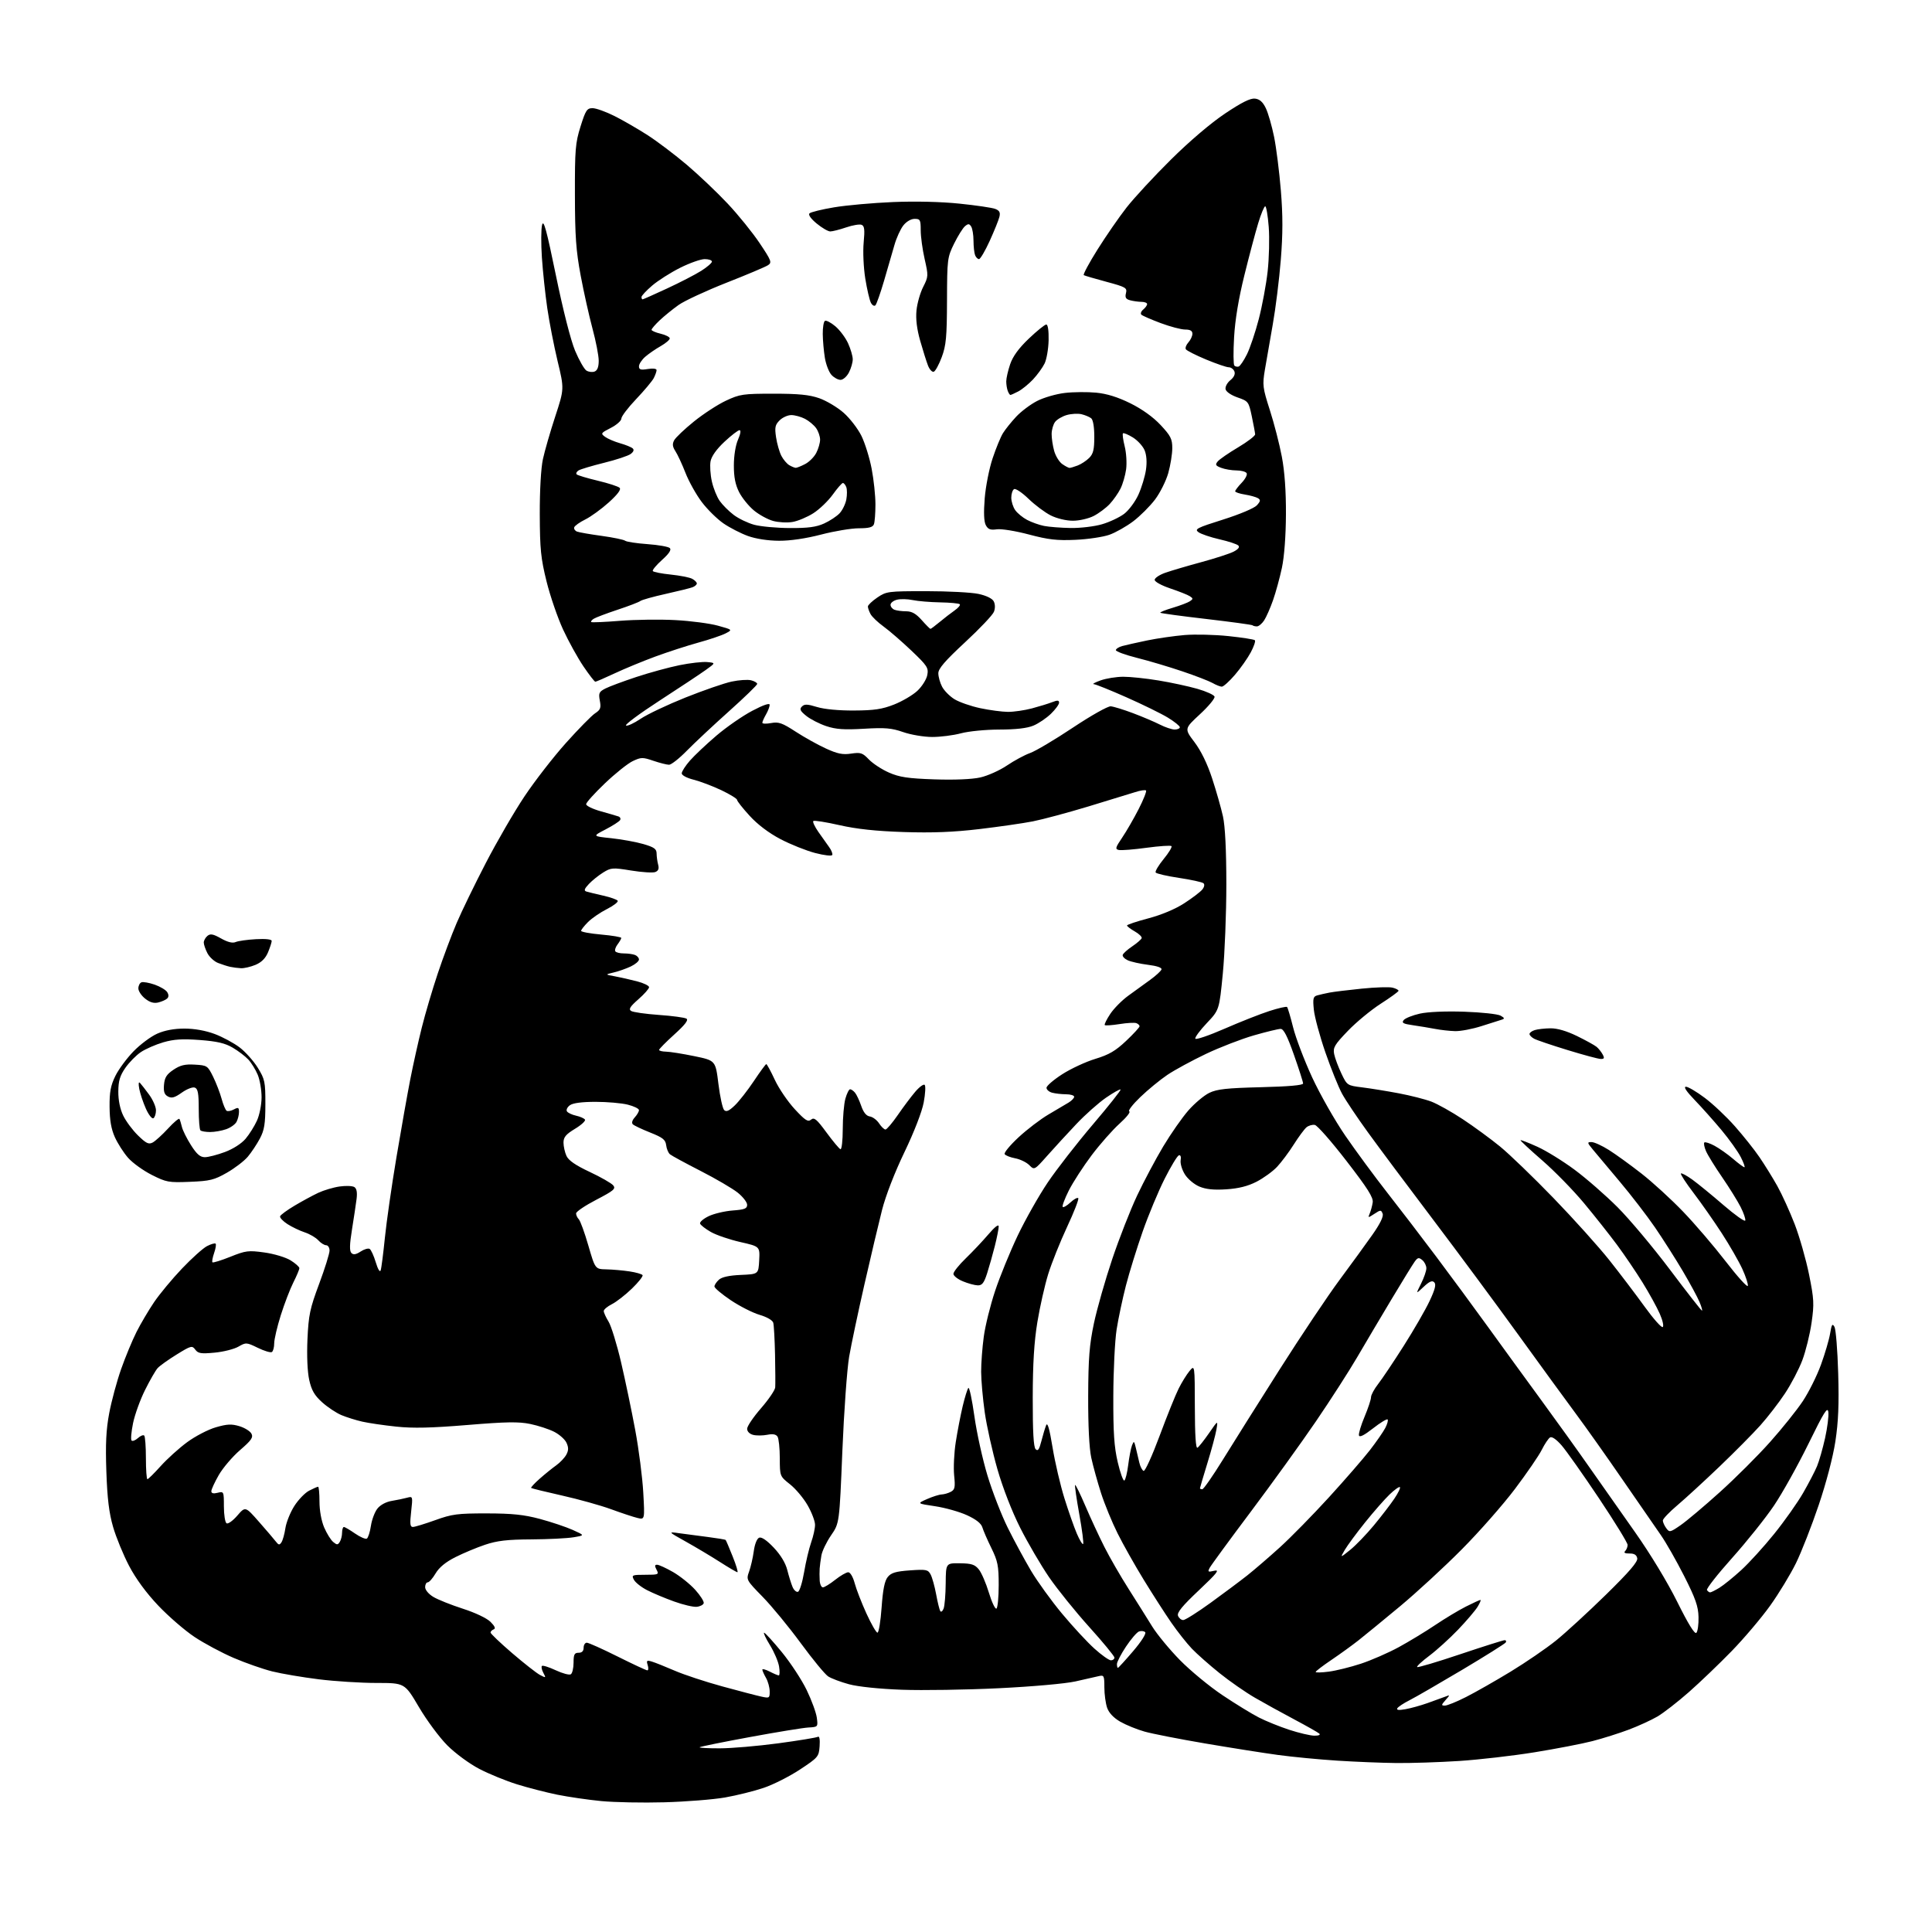 <?xml version="1.0" encoding="UTF-8" standalone="no"?>
<svg 
  version="1.1" 
  xmlns="http://www.w3.org/2000/svg" 
  xmlns:xlink="http://www.w3.org/1999/xlink" 
  xmlns:svg="http://www.w3.org/2000/svg"
  xmlns:rdf="http://www.w3.org/1999/02/22-rdf-syntax-ns#"
  xmlns:cc="http://creativecommons.org/ns#"
  xmlns:dc="http://purl.org/dc/elements/1.1/"
  viewBox="0 0 768 768"
  width="768"
  height="768"
>
<style>svg {background-color: white; }</style>"
<path stroke="none" fill="black" fill-rule="evenodd" d="M264.10,716.44C255.52,716.68 244.24,716.46 239.04,715.96C233.84,715.46 225.96,714.31 221.54,713.42C217.12,712.52 209.90,710.66 205.50,709.29C201.10,707.92 194.35,705.16 190.50,703.15C186.58,701.10 181.01,697.01 177.83,693.83C174.71,690.71 169.62,683.85 166.52,678.58C160.88,669.00 160.88,669.00 149.65,669.00C143.48,669.00 133.16,668.35 126.72,667.55C120.28,666.75 111.97,665.34 108.25,664.42C104.54,663.49 97.63,661.08 92.90,659.05C88.18,657.02 81.16,653.27 77.32,650.71C73.47,648.15 66.99,642.55 62.91,638.25C58.15,633.23 54.01,627.59 51.32,622.47C49.02,618.09 46.16,611.12 44.96,607.00C43.35,601.44 42.65,595.75 42.28,585.00C41.90,574.00 42.17,568.38 43.42,561.73C44.33,556.90 46.46,549.02 48.15,544.23C49.84,539.43 52.59,532.80 54.25,529.50C55.91,526.20 59.07,520.86 61.26,517.62C63.45,514.39 68.43,508.39 72.33,504.29C76.22,500.20 80.70,496.17 82.29,495.35C83.88,494.53 85.42,494.09 85.71,494.38C86.00,494.66 85.73,496.34 85.11,498.11C84.50,499.88 84.20,501.53 84.45,501.79C84.71,502.04 87.91,501.05 91.56,499.59C97.69,497.13 98.75,497.00 105.10,497.88C108.93,498.41 113.56,499.80 115.50,501.00C117.42,502.19 119.00,503.59 119.00,504.11C119.00,504.64 117.93,507.19 116.62,509.78C115.31,512.38 113.06,518.24 111.62,522.80C110.18,527.37 109.00,532.40 109.00,533.99C109.00,535.58 108.58,537.14 108.07,537.46C107.55,537.78 105.05,537.03 102.50,535.79C97.99,533.59 97.79,533.58 94.76,535.32C93.05,536.30 88.79,537.38 85.29,537.70C79.89,538.21 78.74,538.02 77.62,536.49C76.38,534.80 75.94,534.91 70.21,538.45C66.86,540.52 63.46,542.95 62.65,543.86C61.84,544.76 59.60,548.65 57.68,552.50C55.75,556.35 53.60,562.30 52.89,565.72C52.19,569.14 51.92,572.25 52.30,572.63C52.68,573.01 53.81,572.57 54.83,571.66C55.84,570.74 56.96,570.30 57.33,570.66C57.70,571.03 58.00,575.08 58.00,579.67C58.00,584.25 58.27,588.00 58.60,588.00C58.93,588.00 61.29,585.67 63.85,582.82C66.41,579.97 71.14,575.69 74.37,573.31C77.60,570.93 82.73,568.26 85.77,567.38C90.25,566.08 92.02,565.99 95.13,566.92C97.24,567.55 99.40,568.89 99.94,569.88C100.74,571.38 99.96,572.52 95.43,576.43C92.42,579.03 88.62,583.49 86.98,586.33C85.35,589.17 84.01,592.07 84.01,592.77C84.00,593.62 84.82,593.83 86.50,593.41C88.96,592.79 89.00,592.88 89.00,598.83C89.00,602.16 89.48,605.18 90.06,605.54C90.64,605.90 92.56,604.53 94.32,602.49C97.53,598.78 97.53,598.78 102.90,604.89C105.85,608.24 108.88,611.78 109.62,612.75C110.75,614.22 111.11,614.27 111.89,613.08C112.40,612.31 113.11,609.78 113.45,607.46C113.80,605.15 115.39,601.20 116.98,598.69C118.58,596.17 121.24,593.41 122.89,592.56C124.55,591.70 126.15,591.00 126.45,591.00C126.75,591.00 127.00,593.66 127.00,596.92C127.00,600.47 127.75,604.57 128.86,607.18C129.89,609.57 131.50,612.17 132.44,612.95C133.92,614.18 134.28,614.18 135.06,612.94C135.56,612.15 135.98,610.49 135.98,609.25C135.99,608.01 136.31,607.00 136.70,607.00C137.08,607.00 139.08,608.17 141.14,609.60C143.20,611.02 145.31,611.93 145.83,611.61C146.34,611.29 147.07,609.03 147.44,606.58C147.80,604.14 148.96,601.04 150.02,599.70C151.18,598.23 153.44,597.01 155.72,596.63C157.80,596.29 160.54,595.72 161.81,595.37C164.10,594.74 164.12,594.80 163.44,600.87C162.88,605.75 163.02,607.00 164.12,606.99C164.88,606.99 168.88,605.77 173.00,604.29C179.71,601.87 181.87,601.59 193.50,601.60C203.68,601.62 208.27,602.10 214.67,603.81C219.16,605.02 225.01,606.98 227.67,608.17C232.50,610.34 232.50,610.34 228.00,611.09C225.53,611.51 217.97,611.89 211.22,611.93C201.61,611.98 197.61,612.45 192.82,614.06C189.45,615.19 184.13,617.42 180.98,619.01C177.16,620.94 174.56,623.08 173.16,625.45C172.01,627.40 170.60,629.00 170.03,629.00C169.47,629.00 169.00,629.86 169.00,630.92C169.00,632.01 170.39,633.68 172.25,634.79C174.04,635.87 179.32,637.98 184.00,639.49C188.95,641.08 193.54,643.27 195.00,644.73C196.70,646.43 197.10,647.38 196.25,647.70C195.56,647.96 195.00,648.53 195.00,648.96C195.00,649.40 198.86,653.08 203.57,657.13C208.29,661.18 213.27,665.09 214.65,665.82C217.04,667.08 217.10,667.05 215.99,664.98C215.36,663.80 215.10,662.57 215.42,662.24C215.74,661.92 218.21,662.69 220.90,663.95C223.59,665.21 226.29,665.94 226.90,665.56C227.50,665.19 228.00,663.11 228.00,660.94C228.00,657.67 228.34,657.00 230.00,657.00C231.33,657.00 232.00,656.33 232.00,655.00C232.00,653.90 232.57,653.00 233.26,653.00C233.96,653.00 239.47,655.47 245.51,658.49C251.56,661.51 256.87,663.99 257.32,663.99C257.77,664.00 257.84,663.06 257.47,661.90C256.89,660.07 257.10,659.89 259.15,660.51C260.44,660.90 264.51,662.53 268.20,664.12C271.88,665.72 280.43,668.54 287.20,670.39C293.96,672.24 300.96,674.07 302.75,674.45C305.82,675.12 306.00,675.00 305.96,672.33C305.95,670.77 305.29,668.38 304.50,667.00C303.71,665.62 303.05,664.15 303.04,663.72C303.02,663.30 304.33,663.64 305.95,664.47C307.57,665.31 309.21,666.00 309.58,666.00C309.96,666.00 310.00,664.40 309.69,662.45C309.37,660.50 307.74,656.67 306.06,653.95C304.39,651.23 303.35,649.02 303.76,649.04C304.17,649.06 307.34,652.55 310.82,656.79C314.29,661.03 318.73,667.80 320.67,671.82C322.62,675.85 324.43,680.80 324.70,682.82C325.18,686.48 325.16,686.50 321.34,686.71C319.23,686.83 308.74,688.54 298.03,690.52C287.32,692.49 278.35,694.31 278.11,694.56C277.87,694.80 281.45,695.00 286.08,694.99C290.71,694.99 301.18,694.09 309.34,693.00C317.50,691.90 324.62,690.73 325.15,690.40C325.74,690.04 326.00,691.52 325.81,694.13C325.51,698.31 325.23,698.63 318.00,703.41C313.88,706.13 307.39,709.42 303.58,710.70C299.78,711.99 292.85,713.71 288.19,714.53C283.52,715.34 272.68,716.20 264.10,716.44zM555.00,700.83C549.23,700.77 538.65,700.34 531.50,699.88C524.35,699.42 513.77,698.41 508.00,697.62C502.23,696.84 489.18,694.77 479.00,693.04C468.82,691.31 458.02,689.19 455.00,688.34C451.98,687.49 447.63,685.72 445.35,684.42C442.67,682.87 440.82,680.92 440.10,678.87C439.50,677.13 439.00,673.47 439.00,670.73C439.00,666.09 438.85,665.80 436.75,666.29C435.51,666.58 431.35,667.52 427.50,668.39C423.52,669.28 410.37,670.45 397.00,671.10C384.07,671.73 366.75,672.00 358.50,671.70C349.51,671.37 341.09,670.49 337.50,669.52C334.20,668.63 330.47,667.22 329.21,666.40C327.94,665.57 323.05,659.63 318.33,653.20C313.61,646.76 306.79,638.47 303.17,634.77C296.66,628.11 296.60,628.00 297.78,624.72C298.44,622.90 299.28,619.25 299.64,616.61C300.03,613.76 300.90,611.59 301.80,611.25C302.75,610.88 304.87,612.34 307.57,615.20C310.31,618.09 312.25,621.30 312.96,624.11C313.57,626.53 314.51,629.55 315.05,630.83C315.59,632.11 316.56,632.98 317.21,632.76C317.86,632.55 318.95,629.03 319.65,624.94C320.34,620.85 321.60,615.53 322.45,613.12C323.30,610.72 324.00,607.57 323.99,606.12C323.99,604.68 322.66,601.19 321.04,598.37C319.42,595.55 316.28,591.80 314.05,590.04C310.00,586.83 310.00,586.83 309.98,579.67C309.98,575.72 309.57,571.87 309.09,571.10C308.47,570.14 307.22,569.91 305.00,570.35C303.24,570.70 300.72,570.72 299.40,570.39C297.96,570.02 297.00,569.05 297.00,567.96C297.00,566.95 299.48,563.29 302.50,559.82C305.52,556.35 308.07,552.61 308.16,551.51C308.25,550.40 308.21,544.55 308.09,538.50C307.96,532.45 307.64,526.74 307.38,525.81C307.10,524.82 304.87,523.53 301.95,522.67C299.22,521.87 294.07,519.25 290.50,516.86C286.93,514.46 284.01,512.01 284.00,511.40C284.00,510.80 284.80,509.59 285.77,508.71C286.95,507.64 289.87,507.00 294.52,506.80C301.50,506.50 301.50,506.50 301.79,501.00C302.08,495.50 302.08,495.50 294.29,493.73C290.01,492.76 284.73,490.96 282.58,489.73C280.42,488.50 278.49,487.00 278.29,486.38C278.09,485.77 279.63,484.45 281.71,483.45C283.79,482.45 288.09,481.43 291.25,481.19C296.00,480.83 297.00,480.44 297.00,478.93C297.00,477.92 295.31,475.74 293.25,474.09C291.19,472.45 284.56,468.56 278.51,465.47C272.47,462.38 266.98,459.40 266.32,458.85C265.66,458.30 264.98,456.67 264.81,455.23C264.55,453.06 263.48,452.20 258.50,450.22C255.20,448.91 252.08,447.43 251.57,446.94C251.01,446.40 251.30,445.32 252.32,444.19C253.25,443.18 254.00,441.87 254.00,441.29C254.00,440.71 252.00,439.73 249.56,439.12C247.11,438.50 241.35,438.00 236.75,438.00C231.31,438.00 227.74,438.47 226.54,439.35C225.52,440.09 224.99,441.18 225.36,441.77C225.72,442.36 227.36,443.14 229.00,443.50C230.64,443.86 232.23,444.57 232.54,445.07C232.85,445.57 231.06,447.22 228.55,448.73C224.95,450.91 224.00,452.05 224.00,454.20C224.00,455.69 224.53,458.07 225.18,459.49C226.00,461.29 228.79,463.22 234.43,465.86C238.87,467.95 243.07,470.35 243.77,471.21C244.87,472.55 243.96,473.32 237.02,476.93C232.61,479.22 229.00,481.66 229.00,482.35C229.00,483.04 229.49,484.09 230.08,484.68C230.68,485.28 232.39,489.98 233.88,495.13C236.60,504.50 236.60,504.50 241.05,504.59C243.50,504.64 247.63,505.01 250.23,505.40C252.83,505.79 255.17,506.46 255.43,506.89C255.69,507.32 253.79,509.72 251.21,512.22C248.62,514.73 245.04,517.52 243.25,518.42C241.46,519.32 240.00,520.55 240.00,521.16C240.00,521.77 240.86,523.67 241.92,525.38C242.97,527.10 245.21,534.35 246.88,541.50C248.55,548.65 251.09,560.80 252.52,568.50C253.95,576.20 255.38,587.36 255.71,593.31C256.31,604.11 256.31,604.11 253.40,603.41C251.81,603.03 247.09,601.47 242.92,599.94C238.76,598.42 229.98,595.97 223.42,594.50C216.87,593.03 211.34,591.67 211.14,591.48C210.95,591.28 212.48,589.63 214.54,587.81C216.60,585.99 219.55,583.60 221.10,582.50C222.64,581.40 224.45,579.49 225.12,578.26C226.03,576.57 226.05,575.41 225.20,573.55C224.59,572.19 222.37,570.22 220.29,569.16C218.21,568.10 213.92,566.70 210.77,566.05C206.17,565.10 201.23,565.18 185.77,566.46C171.45,567.64 164.19,567.81 157.50,567.10C152.55,566.58 146.47,565.69 143.99,565.12C141.51,564.56 137.79,563.39 135.72,562.53C133.65,561.66 130.19,559.36 128.03,557.41C125.00,554.67 123.84,552.67 122.92,548.55C122.20,545.31 121.93,538.99 122.22,532.37C122.66,522.75 123.19,520.22 126.86,510.37C129.14,504.26 131.00,498.29 131.00,497.12C131.00,495.96 130.39,495.00 129.65,495.00C128.92,495.00 127.51,494.12 126.53,493.04C125.56,491.96 123.13,490.54 121.13,489.88C119.13,489.22 116.04,487.74 114.26,486.59C112.48,485.44 111.17,484.05 111.34,483.50C111.52,482.95 114.10,481.05 117.08,479.28C120.06,477.50 124.30,475.21 126.50,474.17C128.70,473.14 132.53,472.00 135.00,471.65C137.47,471.29 140.11,471.40 140.87,471.88C141.79,472.48 142.07,474.01 141.74,476.63C141.47,478.76 140.65,484.21 139.92,488.75C138.96,494.73 138.89,497.29 139.69,498.09C140.48,498.88 141.49,498.72 143.35,497.51C144.76,496.58 146.37,496.11 146.94,496.46C147.51,496.81 148.60,499.21 149.38,501.80C150.21,504.56 151.01,505.88 151.32,505.00C151.61,504.18 152.36,498.32 153.00,492.00C153.64,485.68 155.71,471.27 157.60,460.00C159.49,448.73 161.97,434.77 163.10,429.00C164.23,423.23 166.28,414.00 167.66,408.50C169.03,403.00 171.89,393.32 174.01,387.00C176.12,380.68 179.49,371.68 181.49,367.00C183.48,362.32 188.71,351.56 193.10,343.09C197.49,334.61 204.41,322.68 208.48,316.59C212.55,310.49 219.96,300.93 224.96,295.35C229.96,289.77 235.17,284.46 236.56,283.55C238.70,282.15 238.98,281.40 238.44,278.53C237.88,275.53 238.13,274.99 240.65,273.69C242.22,272.89 247.76,270.83 252.96,269.11C258.16,267.39 265.88,265.28 270.11,264.42C274.34,263.56 279.31,263.00 281.15,263.18C284.50,263.50 284.50,263.50 280.50,266.36C278.30,267.94 270.06,273.40 262.18,278.51C254.31,283.62 248.30,288.07 248.84,288.40C249.37,288.73 251.99,287.53 254.66,285.73C257.33,283.93 265.36,280.13 272.51,277.27C279.65,274.42 287.89,271.57 290.80,270.95C293.72,270.32 297.21,270.09 298.55,270.42C299.90,270.76 301.00,271.41 301.00,271.87C301.00,272.32 295.94,277.23 289.75,282.77C283.56,288.31 276.04,295.36 273.03,298.42C270.03,301.49 266.85,304.00 265.96,304.00C265.08,304.00 262.28,303.29 259.74,302.43C255.48,300.97 254.84,300.98 251.53,302.55C249.55,303.49 244.58,307.46 240.47,311.38C236.36,315.30 233.00,319.03 233.00,319.68C233.00,320.33 235.59,321.59 238.75,322.48C241.91,323.36 245.09,324.29 245.81,324.54C246.54,324.78 246.84,325.45 246.49,326.01C246.14,326.58 243.53,328.25 240.68,329.73C235.50,332.42 235.50,332.42 242.98,333.20C247.09,333.64 252.83,334.68 255.73,335.52C260.04,336.78 261.00,337.46 261.01,339.28C261.02,340.50 261.30,342.51 261.63,343.74C262.05,345.32 261.71,346.17 260.48,346.65C259.52,347.02 255.21,346.75 250.91,346.05C243.56,344.85 242.90,344.90 239.78,346.83C237.96,347.95 235.39,350.02 234.08,351.41C232.27,353.34 232.04,354.06 233.10,354.40C233.87,354.64 236.86,355.37 239.75,356.02C242.64,356.67 245.25,357.59 245.54,358.06C245.83,358.54 243.92,360.02 241.28,361.36C238.64,362.69 235.25,365.02 233.74,366.53C232.23,368.04 231.00,369.61 231.00,370.03C231.00,370.45 234.60,371.11 239.00,371.50C243.40,371.89 246.99,372.50 246.97,372.85C246.95,373.21 246.29,374.35 245.50,375.40C244.71,376.44 244.30,377.68 244.59,378.15C244.88,378.62 246.40,379.00 247.98,379.00C249.55,379.00 251.55,379.27 252.42,379.61C253.29,379.94 254.00,380.76 254.00,381.42C254.00,382.09 252.54,383.33 250.75,384.18C248.96,385.03 245.92,386.11 244.00,386.56C240.50,387.39 240.50,387.39 244.50,388.12C246.70,388.53 250.64,389.42 253.25,390.10C255.86,390.78 258.01,391.82 258.02,392.42C258.02,393.01 256.11,395.18 253.77,397.23C250.48,400.11 249.81,401.17 250.86,401.86C251.61,402.36 256.58,403.07 261.91,403.45C267.24,403.82 272.17,404.49 272.87,404.92C273.77,405.47 272.35,407.32 268.07,411.20C264.73,414.22 262.00,416.99 262.00,417.35C262.00,417.71 263.24,418.02 264.75,418.05C266.26,418.07 271.31,418.87 275.97,419.83C284.44,421.57 284.44,421.57 285.58,430.85C286.21,435.96 287.24,440.64 287.86,441.26C288.70,442.10 289.78,441.63 292.07,439.44C293.77,437.82 297.18,433.46 299.66,429.75C302.13,426.04 304.36,423.00 304.62,423.00C304.87,423.00 306.40,425.81 308.00,429.25C309.60,432.69 313.17,437.93 315.92,440.90C320.08,445.39 321.18,446.10 322.41,445.07C323.65,444.05 324.65,444.88 328.53,450.17C331.09,453.65 333.59,456.65 334.09,456.83C334.59,457.02 335.00,453.42 335.01,448.83C335.01,444.25 335.48,438.81 336.05,436.75C336.63,434.69 337.47,433.00 337.92,433.00C338.38,433.00 339.26,433.61 339.88,434.36C340.50,435.10 341.61,437.46 342.35,439.61C343.25,442.22 344.37,443.60 345.77,443.81C346.91,443.98 348.57,445.22 349.45,446.56C350.33,447.90 351.47,449.00 351.99,449.00C352.50,449.00 354.70,446.41 356.88,443.25C359.05,440.09 362.17,435.93 363.82,434.00C365.46,432.07 367.15,430.84 367.58,431.26C368.00,431.68 367.83,434.81 367.19,438.23C366.50,441.94 363.41,449.92 359.54,457.98C355.64,466.08 352.07,475.31 350.62,481.00C349.29,486.23 346.15,499.50 343.64,510.50C341.13,521.50 338.39,534.46 337.55,539.30C336.72,544.14 335.50,561.01 334.85,576.80C333.68,605.50 333.68,605.50 330.37,610.31C328.55,612.96 326.82,616.56 326.52,618.31C326.22,620.07 325.90,622.40 325.83,623.50C325.75,624.60 325.75,626.74 325.84,628.25C325.93,629.76 326.50,631.00 327.11,631.00C327.71,631.00 329.92,629.65 332.00,628.00C334.08,626.35 336.42,625.00 337.19,625.00C337.99,625.00 339.08,626.84 339.75,629.35C340.39,631.74 342.48,637.14 344.40,641.35C346.32,645.56 348.30,649.00 348.81,649.00C349.32,649.00 350.06,644.51 350.45,639.01C350.96,631.85 351.65,628.42 352.89,626.89C354.26,625.19 356.05,624.66 361.70,624.25C368.18,623.79 368.89,623.93 369.93,625.87C370.56,627.04 371.54,630.58 372.13,633.75C372.71,636.91 373.45,639.92 373.77,640.43C374.09,640.95 374.69,640.50 375.10,639.43C375.52,638.37 375.89,633.87 375.93,629.43C376.00,621.36 376.00,621.36 381.59,621.43C386.21,621.49 387.51,621.91 389.10,623.87C390.15,625.17 391.96,629.34 393.10,633.12C394.25,636.90 395.60,639.75 396.10,639.44C396.59,639.13 397.00,634.93 397.00,630.10C397.00,622.44 396.63,620.57 394.10,615.41C392.50,612.16 390.89,608.44 390.50,607.15C390.03,605.57 388.01,603.98 384.37,602.31C381.39,600.95 375.69,599.34 371.72,598.75C364.50,597.68 364.50,597.68 368.50,595.91C370.70,594.94 373.32,594.11 374.32,594.07C375.31,594.03 376.97,593.55 377.99,593.00C379.58,592.15 379.77,591.20 379.29,586.51C378.98,583.49 379.26,577.53 379.93,573.26C380.59,568.99 381.83,562.58 382.68,559.00C383.53,555.42 384.55,552.15 384.94,551.73C385.33,551.30 386.40,556.34 387.33,562.93C388.25,569.52 390.60,580.15 392.54,586.56C394.48,592.96 398.12,602.32 400.62,607.35C403.12,612.38 407.27,620.04 409.83,624.37C412.40,628.70 417.97,636.40 422.21,641.49C426.45,646.58 432.23,652.82 435.07,655.37C437.90,657.92 440.84,660.00 441.61,660.00C442.37,660.00 443.00,659.52 443.00,658.92C443.00,658.33 438.49,652.84 432.97,646.73C427.46,640.61 420.28,631.71 417.01,626.94C413.75,622.17 408.60,613.37 405.57,607.38C402.26,600.82 398.65,591.54 396.48,584.00C394.51,577.12 392.25,567.00 391.46,561.50C390.68,556.00 390.03,548.72 390.02,545.32C390.01,541.92 390.48,535.62 391.07,531.32C391.65,527.02 393.67,518.86 395.56,513.19C397.44,507.52 401.48,497.64 404.52,491.23C407.57,484.83 412.96,475.29 416.50,470.04C420.04,464.79 428.10,454.44 434.41,447.02C440.72,439.61 445.68,433.35 445.44,433.11C445.20,432.86 442.59,434.33 439.64,436.36C436.69,438.39 431.40,443.09 427.89,446.80C424.37,450.52 419.18,456.17 416.34,459.37C411.18,465.18 411.18,465.18 409.15,463.15C408.03,462.03 405.51,460.81 403.54,460.44C401.58,460.07 399.70,459.33 399.37,458.78C399.03,458.24 401.52,455.23 404.89,452.10C408.26,448.97 413.61,444.89 416.76,443.04C419.92,441.19 423.51,439.06 424.75,438.31C425.99,437.57 427.00,436.51 427.00,435.98C427.00,435.44 425.54,434.99 423.75,434.99C421.96,434.98 419.49,434.70 418.25,434.37C417.01,434.04 416.00,433.16 416.00,432.41C416.00,431.66 418.81,429.24 422.25,427.03C425.69,424.82 431.61,422.07 435.40,420.92C440.84,419.27 443.44,417.75 447.65,413.77C450.59,410.99 453.00,408.37 453.00,407.96C453.00,407.55 452.42,406.99 451.72,406.72C451.01,406.45 448.00,406.61 445.02,407.09C442.04,407.56 439.41,407.74 439.16,407.49C438.91,407.24 439.89,405.25 441.34,403.06C442.79,400.87 446.03,397.60 448.54,395.79C451.05,393.98 454.96,391.15 457.22,389.50C459.49,387.85 461.51,385.99 461.71,385.37C461.95,384.67 459.92,383.97 456.39,383.53C453.26,383.14 449.63,382.33 448.32,381.74C447.02,381.14 446.11,380.17 446.30,379.58C446.50,378.98 448.19,377.46 450.08,376.19C451.96,374.92 453.65,373.46 453.83,372.94C454.02,372.42 452.78,371.21 451.09,370.25C449.40,369.29 448.01,368.23 448.01,367.90C448.00,367.57 451.82,366.29 456.48,365.06C461.71,363.68 467.18,361.38 470.73,359.08C473.91,357.03 477.13,354.57 477.91,353.63C478.73,352.63 478.94,351.58 478.41,351.11C477.91,350.66 473.54,349.71 468.71,348.98C463.87,348.26 459.68,347.29 459.39,346.83C459.11,346.37 460.54,343.96 462.58,341.47C464.62,338.98 466.01,336.68 465.68,336.34C465.34,336.01 460.89,336.31 455.79,337.00C450.68,337.70 445.71,338.09 444.75,337.88C443.22,337.55 443.38,336.95 446.06,333.00C447.74,330.52 450.69,325.42 452.62,321.65C454.55,317.88 455.87,314.54 455.56,314.23C455.25,313.92 453.31,314.21 451.25,314.88C449.19,315.54 440.77,318.12 432.55,320.61C424.33,323.09 414.43,325.75 410.55,326.51C406.67,327.27 397.09,328.65 389.26,329.58C378.99,330.79 370.62,331.12 359.26,330.75C348.17,330.38 340.59,329.57 333.69,328.01C328.30,326.78 323.62,326.05 323.30,326.37C322.97,326.69 323.89,328.66 325.34,330.73C326.79,332.80 328.70,335.50 329.58,336.71C330.47,337.93 331.04,339.34 330.85,339.85C330.65,340.37 327.67,340.03 323.99,339.07C320.42,338.13 314.22,335.65 310.22,333.55C305.60,331.12 301.14,327.75 297.98,324.28C295.24,321.29 293.00,318.45 293.00,317.97C293.00,317.49 290.19,315.76 286.75,314.12C283.31,312.49 278.36,310.61 275.75,309.95C273.03,309.27 271.00,308.19 271.00,307.42C271.00,306.68 272.46,304.40 274.25,302.36C276.04,300.32 280.77,295.85 284.77,292.44C288.77,289.02 295.18,284.58 299.02,282.56C303.50,280.20 305.99,279.36 305.96,280.20C305.95,280.91 305.29,282.62 304.50,284.00C303.71,285.38 303.05,286.86 303.04,287.30C303.02,287.73 304.58,287.79 306.51,287.43C309.51,286.87 310.92,287.36 316.26,290.83C319.69,293.07 325.12,296.09 328.32,297.55C332.93,299.66 335.00,300.08 338.35,299.57C342.13,299.01 342.87,299.25 345.40,301.90C346.96,303.52 350.54,305.87 353.37,307.11C357.57,308.95 360.85,309.44 371.41,309.81C379.44,310.08 386.34,309.79 389.67,309.05C392.61,308.39 397.38,306.26 400.26,304.31C403.14,302.36 407.29,300.12 409.48,299.34C411.67,298.56 419.32,294.03 426.47,289.26C433.69,284.45 440.39,280.68 441.54,280.77C442.69,280.87 446.67,282.09 450.40,283.50C454.13,284.90 458.92,286.94 461.05,288.02C463.18,289.11 465.84,290.00 466.96,290.00C468.08,290.00 469.00,289.59 469.00,289.09C469.00,288.58 466.86,286.87 464.25,285.27C461.64,283.68 454.23,280.04 447.78,277.19C441.34,274.33 435.49,271.98 434.78,271.96C434.08,271.93 435.30,271.26 437.50,270.47C439.70,269.68 443.75,269.03 446.50,269.02C449.25,269.01 455.55,269.67 460.50,270.49C465.45,271.30 472.40,272.80 475.94,273.81C479.48,274.82 482.57,276.22 482.80,276.91C483.03,277.60 480.42,280.76 477.00,283.92C470.78,289.67 470.78,289.67 474.82,295.01C477.43,298.46 479.92,303.56 481.84,309.42C483.48,314.42 485.41,321.20 486.14,324.50C487.01,328.42 487.48,337.77 487.49,351.50C487.49,363.05 486.86,379.02 486.09,386.98C484.68,401.46 484.68,401.46 479.74,406.68C477.02,409.55 474.96,412.34 475.15,412.88C475.34,413.42 480.57,411.64 486.78,408.93C492.98,406.22 500.99,403.06 504.59,401.90C508.18,400.74 511.35,400.02 511.63,400.30C511.91,400.58 512.99,404.21 514.03,408.38C515.07,412.55 518.47,421.48 521.58,428.23C524.70,434.98 530.65,445.45 534.81,451.50C538.97,457.55 546.43,467.68 551.38,474.00C556.34,480.32 565.12,491.80 570.90,499.50C576.68,507.20 585.96,519.80 591.52,527.50C597.08,535.20 606.57,548.25 612.61,556.50C618.64,564.75 627.21,576.67 631.63,583.00C636.06,589.33 644.29,601.02 649.91,609.00C656.00,617.63 662.82,628.88 666.74,636.78C671.10,645.56 673.67,649.73 674.33,649.07C674.87,648.53 675.26,645.70 675.19,642.79C675.08,638.51 673.99,635.41 669.48,626.50C666.41,620.45 662.24,613.12 660.20,610.21C658.17,607.31 651.33,597.41 645.00,588.21C638.68,579.02 630.33,567.23 626.44,562.00C622.56,556.77 612.23,542.60 603.49,530.50C594.75,518.40 579.48,497.77 569.55,484.65C559.62,471.54 548.03,456.01 543.79,450.15C539.54,444.29 534.91,437.38 533.50,434.79C532.08,432.20 529.10,424.81 526.87,418.37C524.64,411.92 522.58,404.30 522.28,401.43C521.82,396.92 522.00,396.14 523.62,395.68C524.65,395.39 526.85,394.89 528.50,394.57C530.15,394.25 535.92,393.55 541.32,393.00C546.73,392.45 552.24,392.27 553.57,392.61C554.91,392.94 555.97,393.51 555.94,393.86C555.91,394.21 552.72,396.52 548.86,399.00C545.00,401.48 539.12,406.33 535.80,409.79C530.50,415.30 529.84,416.43 530.35,419.01C530.68,420.63 531.97,424.10 533.22,426.73C535.48,431.46 535.55,431.51 541.50,432.25C544.80,432.66 551.33,433.72 556.00,434.60C560.67,435.48 566.52,436.97 569.00,437.91C571.48,438.86 577.10,442.01 581.50,444.92C585.90,447.83 592.55,452.70 596.27,455.74C600.00,458.78 609.58,468.02 617.56,476.27C625.54,484.52 635.54,495.64 639.79,501.00C644.03,506.35 650.32,514.64 653.76,519.41C657.21,524.19 660.44,527.84 660.95,527.53C661.46,527.21 660.94,524.86 659.78,522.23C658.64,519.63 655.56,514.05 652.95,509.83C650.34,505.61 645.76,498.86 642.78,494.83C639.79,490.80 633.89,483.34 629.65,478.25C625.42,473.16 617.94,465.51 613.04,461.26C608.14,457.01 604.27,453.40 604.42,453.24C604.58,453.08 607.59,454.25 611.11,455.84C614.62,457.42 621.30,461.55 625.94,465.00C630.59,468.45 638.27,475.15 643.01,479.89C647.75,484.63 657.13,495.81 663.86,504.75C670.58,513.69 676.30,521.00 676.56,521.00C676.82,521.00 676.38,519.46 675.59,517.57C674.81,515.69 671.82,510.17 668.96,505.32C666.10,500.47 661.13,492.67 657.93,487.98C654.72,483.29 648.36,475.03 643.80,469.62C639.23,464.21 634.43,458.48 633.12,456.89C630.90,454.19 630.87,454.00 632.68,454.00C633.74,454.00 636.83,455.41 639.55,457.13C642.27,458.84 648.10,463.06 652.50,466.50C656.90,469.93 664.34,476.74 669.03,481.62C673.73,486.50 681.35,495.41 685.98,501.41C690.61,507.41 694.57,511.80 694.78,511.17C694.99,510.54 694.01,507.53 692.62,504.47C691.22,501.42 687.53,495.00 684.42,490.21C681.31,485.42 676.28,478.23 673.23,474.23C670.19,470.24 667.92,466.75 668.19,466.48C668.46,466.21 670.51,467.31 672.75,468.93C674.98,470.55 680.55,475.10 685.12,479.05C689.69,482.99 693.58,485.75 693.77,485.18C693.96,484.61 693.14,482.20 691.94,479.82C690.74,477.45 687.43,472.12 684.60,468.00C681.76,463.88 678.87,459.20 678.18,457.62C677.49,456.04 677.18,454.48 677.50,454.16C677.82,453.85 679.64,454.43 681.55,455.46C683.46,456.49 686.78,458.83 688.92,460.66C691.06,462.50 693.09,464.00 693.43,464.00C693.77,464.00 693.12,462.19 691.99,459.97C690.86,457.76 687.41,452.92 684.32,449.22C681.24,445.53 676.43,440.14 673.64,437.25C670.35,433.84 669.14,432.00 670.19,432.00C671.07,432.00 674.45,433.99 677.69,436.43C680.93,438.86 686.30,443.92 689.62,447.68C692.94,451.43 697.35,456.96 699.40,459.97C701.46,462.98 704.66,468.15 706.52,471.47C708.37,474.79 711.47,481.60 713.41,486.61C715.34,491.63 717.91,500.63 719.12,506.61C721.11,516.45 721.20,518.30 720.12,525.84C719.46,530.42 717.81,537.11 716.46,540.70C715.11,544.29 711.99,550.25 709.53,553.95C707.07,557.66 702.68,563.34 699.77,566.59C696.87,569.84 689.54,577.23 683.49,583.02C677.45,588.80 669.91,595.72 666.75,598.39C663.59,601.06 661.00,603.78 661.00,604.43C661.00,605.08 661.61,606.45 662.35,607.46C663.63,609.22 663.90,609.17 668.10,606.26C670.52,604.58 677.54,598.67 683.70,593.11C689.87,587.55 698.82,578.62 703.60,573.25C708.39,567.89 714.25,560.58 716.63,557.00C719.01,553.42 722.27,546.90 723.86,542.50C725.46,538.10 727.10,532.51 727.50,530.08C728.10,526.44 728.41,525.98 729.23,527.45C729.78,528.43 730.45,536.72 730.71,545.87C731.07,558.20 730.78,565.21 729.59,572.98C728.64,579.21 725.94,589.51 722.95,598.33C720.19,606.51 716.13,616.87 713.94,621.35C711.74,625.83 707.11,633.47 703.63,638.32C700.15,643.17 693.29,651.27 688.38,656.32C683.47,661.37 675.81,668.71 671.35,672.64C666.89,676.56 661.27,680.93 658.86,682.34C656.45,683.75 651.33,686.10 647.49,687.55C643.65,689.00 637.12,691.06 633.00,692.12C628.88,693.19 618.52,695.18 610.00,696.56C601.48,697.94 587.98,699.50 580.00,700.02C572.02,700.53 560.77,700.90 555.00,700.83zM522.45,689.96C524.16,689.98 525.00,689.64 524.45,689.14C523.93,688.67 519.45,686.13 514.50,683.50C509.55,680.88 502.48,676.98 498.79,674.84C495.10,672.70 488.80,668.32 484.79,665.10C480.78,661.88 475.83,657.51 473.79,655.38C471.75,653.24 468.06,648.58 465.59,645.00C463.11,641.42 458.20,633.77 454.66,628.00C451.12,622.23 446.43,613.90 444.24,609.50C442.04,605.10 439.09,597.90 437.67,593.50C436.26,589.10 434.52,582.80 433.80,579.50C432.98,575.70 432.53,566.72 432.57,555.00C432.63,539.89 433.05,534.57 434.86,526.00C436.09,520.23 439.35,508.77 442.12,500.54C444.88,492.32 449.34,480.95 452.01,475.28C454.69,469.61 459.36,460.81 462.40,455.73C465.44,450.66 469.95,444.20 472.43,441.38C474.90,438.57 478.63,435.44 480.71,434.43C483.79,432.94 487.65,432.52 501.25,432.18C512.25,431.91 518.00,431.40 518.00,430.70C518.00,430.11 516.36,424.98 514.36,419.31C511.73,411.84 510.27,409.00 509.07,409.00C508.16,409.00 503.38,410.16 498.46,411.57C493.53,412.99 484.97,416.29 479.43,418.92C473.89,421.56 466.97,425.31 464.06,427.27C461.15,429.23 456.29,433.22 453.27,436.13C450.25,439.04 448.28,441.59 448.90,441.80C449.52,442.01 447.77,444.20 445.03,446.67C442.28,449.14 437.30,454.78 433.96,459.21C430.63,463.64 426.54,469.94 424.88,473.23C423.23,476.51 422.13,479.46 422.44,479.77C422.75,480.08 424.13,479.29 425.50,478.00C426.87,476.71 428.27,475.94 428.62,476.28C428.96,476.63 426.97,481.77 424.19,487.70C421.42,493.64 418.03,502.10 416.67,506.50C415.31,510.90 413.38,519.45 412.38,525.50C411.08,533.36 410.55,541.98 410.53,555.70C410.51,569.13 410.85,575.25 411.68,576.08C412.58,576.98 413.11,576.24 413.96,572.88C414.57,570.47 415.43,567.63 415.86,566.56C416.41,565.22 417.18,567.91 418.41,575.39C419.38,581.30 421.50,590.39 423.12,595.57C424.74,600.75 426.96,607.08 428.06,609.64C429.15,612.19 430.28,614.05 430.56,613.77C430.84,613.49 430.16,608.18 429.04,601.96C427.92,595.75 427.17,590.50 427.37,590.30C427.57,590.10 429.43,593.89 431.49,598.72C433.56,603.55 436.96,610.88 439.05,615.00C441.13,619.12 445.46,626.63 448.67,631.67C451.88,636.72 456.07,643.40 458.00,646.53C459.93,649.66 464.90,655.69 469.05,659.92C473.21,664.15 480.82,670.43 485.97,673.87C491.12,677.32 497.62,681.30 500.42,682.73C503.21,684.16 508.65,686.36 512.50,687.62C516.35,688.88 520.83,689.93 522.45,689.96zM558.65,679.44C560.77,679.07 564.75,677.97 567.50,676.99C570.25,676.02 573.40,674.88 574.50,674.45C576.47,673.67 576.47,673.69 574.60,675.83C572.89,677.77 572.87,678.00 574.37,678.00C575.29,678.00 579.08,676.47 582.77,674.59C586.47,672.72 594.45,668.18 600.50,664.50C606.55,660.82 614.65,655.27 618.50,652.17C622.35,649.07 631.29,640.86 638.36,633.94C647.68,624.81 651.11,620.82 650.83,619.43C650.56,618.08 649.63,617.51 647.73,617.54C645.95,617.56 645.36,617.24 646.01,616.59C646.56,616.04 647.00,614.93 647.00,614.12C647.00,613.30 641.87,604.95 635.60,595.57C629.32,586.18 622.65,576.74 620.78,574.58C618.68,572.17 616.90,570.94 616.17,571.40C615.51,571.80 614.03,574.02 612.88,576.32C611.74,578.62 606.94,585.61 602.24,591.85C597.53,598.10 588.02,608.92 581.09,615.89C574.17,622.87 563.11,633.06 556.52,638.54C549.93,644.02 542.51,650.10 540.02,652.06C537.54,654.02 532.69,657.52 529.25,659.85C525.81,662.17 523.00,664.32 523.00,664.63C523.00,664.94 525.36,664.88 528.25,664.50C531.14,664.12 536.88,662.70 541.00,661.34C545.12,659.98 551.88,657.03 556.00,654.79C560.12,652.54 566.65,648.58 570.50,645.99C574.35,643.40 579.85,640.09 582.72,638.64C585.59,637.19 588.18,636.00 588.49,636.00C588.80,636.00 588.28,637.24 587.35,638.75C586.42,640.26 582.92,644.36 579.58,647.85C576.23,651.34 571.10,655.99 568.17,658.19C565.24,660.38 563.07,662.40 563.34,662.67C563.61,662.95 571.32,660.66 580.47,657.58C589.62,654.51 597.56,652.00 598.11,652.00C598.66,652.00 598.87,652.40 598.56,652.90C598.26,653.39 590.47,658.28 581.26,663.77C572.04,669.25 562.62,674.70 560.32,675.86C558.02,677.02 555.84,678.46 555.47,679.05C555.01,679.79 556.00,679.91 558.65,679.44zM444.38,663.00C444.59,663.00 447.32,660.01 450.44,656.36C453.74,652.48 455.74,649.34 455.22,648.82C454.73,648.33 453.63,648.21 452.76,648.54C451.90,648.87 449.57,651.58 447.59,654.56C445.62,657.53 444.00,660.65 444.00,661.48C444.00,662.32 444.17,663.00 444.38,663.00zM470.35,644.00C471.13,644.00 476.02,640.92 481.22,637.15C486.41,633.39 492.98,628.48 495.81,626.25C498.63,624.01 504.48,618.98 508.80,615.06C513.12,611.14 521.88,602.21 528.26,595.22C534.65,588.22 541.96,579.80 544.52,576.50C547.08,573.20 549.84,569.22 550.66,567.66C551.48,566.09 551.90,564.56 551.59,564.26C551.29,563.95 548.66,565.55 545.77,567.82C542.20,570.61 540.40,571.49 540.20,570.57C540.03,569.81 541.04,566.47 542.45,563.13C543.85,559.79 545.00,556.32 545.00,555.42C545.00,554.52 546.28,552.15 547.85,550.14C549.41,548.14 553.98,541.33 558.00,535.00C562.02,528.67 566.65,520.66 568.28,517.18C570.48,512.51 570.96,510.56 570.13,509.73C569.31,508.91 568.20,509.38 565.89,511.56C562.77,514.50 562.77,514.50 564.88,510.29C566.05,507.97 567.00,505.22 567.00,504.16C567.00,503.11 566.28,501.64 565.39,500.91C564.03,499.78 563.57,499.86 562.39,501.48C561.62,502.53 557.47,509.27 553.17,516.45C548.87,523.63 542.72,534.00 539.51,539.50C536.30,545.00 528.92,556.48 523.11,565.00C517.30,573.52 505.64,589.69 497.21,600.92C488.78,612.15 481.44,622.18 480.89,623.20C480.00,624.87 480.19,624.99 482.70,624.40C484.97,623.87 483.80,625.34 476.57,632.17C469.95,638.41 467.80,641.04 468.28,642.30C468.64,643.23 469.57,644.00 470.35,644.00zM276.92,638.73C275.59,638.86 271.57,637.92 268.00,636.63C264.42,635.35 259.60,633.33 257.28,632.14C254.96,630.96 252.59,629.09 252.00,628.00C250.99,626.11 251.24,626.00 256.50,626.00C261.76,626.00 262.01,625.89 261.00,624.00C260.19,622.48 260.24,622.00 261.21,622.01C261.92,622.01 264.77,623.32 267.55,624.91C270.32,626.51 274.29,629.68 276.36,631.97C278.43,634.26 279.95,636.67 279.73,637.32C279.52,637.97 278.26,638.61 276.92,638.73zM679.81,633.00C680.19,632.99 681.85,632.17 683.50,631.16C685.15,630.15 689.06,626.98 692.19,624.12C695.32,621.25 701.22,614.77 705.30,609.70C709.38,604.64 714.53,597.35 716.75,593.50C718.97,589.65 721.46,584.85 722.30,582.84C723.14,580.82 724.57,575.81 725.49,571.69C726.40,567.58 726.99,562.93 726.80,561.36C726.50,558.99 725.14,561.16 718.85,574.00C714.67,582.52 708.52,593.55 705.18,598.50C701.84,603.45 694.35,612.82 688.54,619.32C682.72,625.82 678.23,631.56 678.54,632.07C678.86,632.58 679.43,633.00 679.81,633.00zM293.13,624.98C292.79,624.97 289.64,623.13 286.15,620.89C282.65,618.65 276.58,615.03 272.65,612.83C265.50,608.84 265.50,608.84 270.00,609.48C272.48,609.83 277.58,610.50 281.33,610.97C285.09,611.45 288.30,611.98 288.46,612.17C288.63,612.35 289.89,615.31 291.26,618.75C292.64,622.19 293.48,624.99 293.13,624.98zM536.69,616.13C538.90,614.36 543.13,609.97 546.10,606.39C549.07,602.80 552.74,598.03 554.26,595.77C555.77,593.52 556.78,591.45 556.49,591.16C556.20,590.87 554.36,592.18 552.39,594.07C550.42,595.96 546.04,600.95 542.65,605.17C539.27,609.38 535.64,614.30 534.59,616.09C532.68,619.35 532.68,619.35 536.69,616.13zM477.93,592.00C478.44,592.00 482.12,586.71 486.11,580.25C490.09,573.79 500.27,557.62 508.71,544.32C517.16,531.02 527.85,515.05 532.47,508.82C537.09,502.59 542.98,494.49 545.56,490.82C548.63,486.45 550.04,483.55 549.62,482.46C549.02,480.90 548.80,480.90 546.34,482.52C543.79,484.18 543.72,484.18 544.49,482.37C544.92,481.34 545.46,479.38 545.67,478.00C545.98,476.05 543.70,472.44 535.25,461.51C529.31,453.81 523.65,447.36 522.67,447.18C521.70,446.99 520.20,447.42 519.35,448.12C518.50,448.83 516.22,451.91 514.29,454.96C512.37,458.01 509.37,462.00 507.65,463.84C505.92,465.68 502.25,468.33 499.50,469.75C496.03,471.53 492.36,472.45 487.49,472.77C482.53,473.10 479.40,472.78 476.77,471.68C474.70,470.81 472.13,468.65 470.99,466.81C469.86,464.99 469.11,462.47 469.33,461.21C469.58,459.83 469.29,459.06 468.62,459.26C468.00,459.45 465.46,463.64 462.97,468.57C460.48,473.50 456.55,482.93 454.24,489.52C451.93,496.11 448.93,505.77 447.58,511.00C446.23,516.23 444.56,524.10 443.87,528.50C443.18,532.90 442.59,544.83 442.56,555.00C442.51,569.55 442.89,575.16 444.32,581.26C445.32,585.54 446.51,588.80 446.95,588.53C447.40,588.25 448.09,585.47 448.48,582.35C448.87,579.23 449.54,575.74 449.98,574.59C450.72,572.67 450.84,572.75 451.50,575.50C451.89,577.15 452.52,579.82 452.90,581.43C453.28,583.04 454.06,584.52 454.62,584.71C455.19,584.90 458.04,578.63 460.96,570.78C463.88,562.92 467.28,554.47 468.53,551.99C469.77,549.51 471.72,546.36 472.86,544.99C474.93,542.50 474.93,542.50 474.97,559.31C474.99,570.50 475.34,575.91 476.02,575.49C476.58,575.14 478.65,572.52 480.62,569.68C484.19,564.50 484.19,564.50 483.54,568.31C483.18,570.41 481.56,576.43 479.94,581.68C478.32,586.94 477.00,591.42 477.00,591.62C477.00,591.83 477.42,592.00 477.93,592.00zM388.67,510.95C387.48,510.92 384.81,510.20 382.75,509.34C380.69,508.49 379.00,507.15 379.00,506.37C379.00,505.59 381.20,502.83 383.89,500.23C386.58,497.63 390.63,493.34 392.89,490.69C395.47,487.67 397.00,486.50 397.00,487.54C397.00,488.46 396.30,491.98 395.45,495.36C394.60,498.74 393.21,503.64 392.37,506.25C391.15,510.02 390.39,510.99 388.67,510.95zM75.50,469.79C67.04,470.14 66.13,469.97 60.31,467.03C56.91,465.31 52.68,462.26 50.92,460.25C49.15,458.25 46.79,454.55 45.66,452.05C44.21,448.82 43.60,445.32 43.56,440.00C43.51,434.06 43.99,431.50 45.86,427.70C47.16,425.06 50.42,420.65 53.10,417.90C55.77,415.15 60.01,412.00 62.52,410.89C65.50,409.57 69.23,408.88 73.33,408.88C77.28,408.88 81.70,409.67 85.33,411.02C88.48,412.20 92.95,414.61 95.26,416.37C97.57,418.13 100.82,421.77 102.48,424.46C105.29,429.02 105.50,430.01 105.49,438.93C105.48,446.84 105.09,449.21 103.29,452.62C102.08,454.88 99.93,458.12 98.50,459.82C97.07,461.52 93.33,464.38 90.20,466.17C85.16,469.05 83.47,469.47 75.50,469.79zM81.44,460.00C82.81,460.00 86.40,459.07 89.42,457.94C92.65,456.74 96.03,454.57 97.61,452.69C99.10,450.94 101.13,447.70 102.13,445.50C103.15,443.28 103.97,439.15 103.98,436.22C103.99,433.31 103.30,429.27 102.45,427.23C101.60,425.19 99.91,422.47 98.70,421.17C97.49,419.87 94.70,417.75 92.50,416.46C89.48,414.68 86.29,413.94 79.45,413.42C72.50,412.90 69.12,413.11 64.89,414.34C61.85,415.23 57.85,416.98 55.98,418.24C54.11,419.50 51.34,422.32 49.82,424.51C47.66,427.64 47.06,429.67 47.03,433.93C47.01,437.37 47.73,440.88 48.98,443.46C50.07,445.72 52.72,449.28 54.87,451.37C58.11,454.53 59.11,455.01 60.70,454.16C61.76,453.59 64.50,451.10 66.79,448.62C69.07,446.13 71.12,444.42 71.33,444.80C71.55,445.19 71.99,446.62 72.32,448.00C72.65,449.38 74.28,452.64 75.94,455.25C78.21,458.83 79.57,460.00 81.44,460.00zM83.52,450.00C81.77,450.00 80.03,449.70 79.67,449.33C79.30,448.97 79.00,445.13 79.00,440.80C79.00,434.62 78.67,432.81 77.45,432.34C76.59,432.01 74.30,432.89 72.29,434.32C69.46,436.33 68.26,436.67 66.78,435.88C65.35,435.12 64.96,433.98 65.19,431.22C65.44,428.34 66.23,427.07 68.96,425.24C71.67,423.42 73.53,422.97 77.46,423.21C82.32,423.49 82.56,423.64 84.71,428.00C85.93,430.48 87.45,434.42 88.09,436.77C88.72,439.11 89.63,441.27 90.10,441.56C90.57,441.85 91.87,441.61 92.98,441.01C94.71,440.09 95.00,440.23 95.00,442.03C95.00,443.19 94.56,444.95 94.02,445.96C93.48,446.97 91.62,448.29 89.87,448.89C88.13,449.50 85.27,450.00 83.52,450.00zM60.98,444.51C60.41,444.86 59.06,443.13 57.97,440.66C56.88,438.20 55.70,434.68 55.36,432.84C54.97,430.74 55.08,429.87 55.67,430.50C56.19,431.05 57.82,433.16 59.31,435.18C60.79,437.21 62.00,440.00 62.00,441.37C62.00,442.75 61.54,444.17 60.98,444.51zM636.29,420.95C635.30,420.93 629.37,419.33 623.09,417.40C616.81,415.48 610.85,413.46 609.84,412.91C608.83,412.37 608.00,411.53 608.00,411.03C608.00,410.54 608.93,409.84 610.08,409.48C611.22,409.11 614.03,408.80 616.33,408.77C619.03,408.74 622.73,409.82 626.86,411.83C630.35,413.54 633.86,415.47 634.66,416.13C635.46,416.79 636.55,418.16 637.09,419.17C637.87,420.63 637.71,420.99 636.29,420.95zM578.43,409.89C576.27,409.83 572.70,409.44 570.50,409.01C568.30,408.59 564.33,407.93 561.69,407.55C557.75,406.99 557.08,406.61 558.01,405.48C558.64,404.73 561.53,403.58 564.43,402.93C567.62,402.22 574.60,401.92 582.10,402.17C588.92,402.40 595.40,403.11 596.50,403.73C598.10,404.64 598.20,404.96 597.00,405.33C596.17,405.58 592.54,406.74 588.93,407.89C585.32,409.05 580.59,409.95 578.43,409.89zM62.96,398.49C61.18,398.93 59.60,398.48 57.71,396.98C56.22,395.81 55.00,393.97 55.00,392.90C55.00,391.82 55.56,390.73 56.25,390.48C56.94,390.23 59.29,390.65 61.49,391.41C63.68,392.18 65.92,393.51 66.46,394.38C67.11,395.40 67.11,396.28 66.48,396.90C65.94,397.43 64.36,398.14 62.96,398.49zM95.78,384.88C94.53,384.82 92.60,384.57 91.50,384.33C90.40,384.09 88.24,383.40 86.70,382.80C85.16,382.21 83.25,380.45 82.45,378.91C81.65,377.36 81.00,375.46 81.00,374.67C81.00,373.89 81.66,372.70 82.46,372.03C83.62,371.07 84.71,371.27 87.88,373.05C90.52,374.54 92.45,375.01 93.67,374.48C94.68,374.04 98.31,373.53 101.75,373.34C105.61,373.13 108.00,373.39 108.00,374.03C108.00,374.60 107.34,376.64 106.54,378.57C105.54,380.95 103.95,382.54 101.57,383.54C99.64,384.34 97.04,384.95 95.78,384.88zM370.50,292.96C367.20,292.94 362.02,292.07 359.00,291.01C354.41,289.41 351.84,289.19 343.43,289.69C335.53,290.15 332.30,289.93 328.43,288.64C325.72,287.73 322.15,285.90 320.50,284.57C318.08,282.62 317.74,281.90 318.76,280.87C319.78,279.83 320.90,279.86 324.76,281.04C327.64,281.93 333.43,282.48 339.50,282.44C347.51,282.40 350.67,281.93 355.41,280.06C358.66,278.78 362.82,276.33 364.66,274.62C366.50,272.90 368.28,270.09 368.61,268.36C369.16,265.48 368.63,264.67 362.29,258.63C358.48,255.01 353.51,250.70 351.24,249.06C348.96,247.41 346.63,245.18 346.05,244.10C345.47,243.02 345.00,241.67 345.00,241.10C345.00,240.54 346.68,238.93 348.73,237.54C352.34,235.09 353.00,235.00 368.18,235.00C376.83,235.00 386.18,235.49 388.96,236.09C392.05,236.75 394.41,237.89 395.01,239.02C395.61,240.15 395.65,241.77 395.11,243.18C394.63,244.46 389.45,249.92 383.61,255.33C375.66,262.71 373.00,265.78 373.00,267.63C373.00,268.99 373.66,271.38 374.48,272.95C375.29,274.52 377.51,276.77 379.40,277.94C381.30,279.11 385.93,280.72 389.68,281.52C393.43,282.31 398.39,282.97 400.70,282.98C403.01,282.99 407.29,282.37 410.20,281.60C413.12,280.82 416.74,279.71 418.25,279.12C420.37,278.29 421.00,278.34 421.00,279.33C421.00,280.03 419.54,282.02 417.75,283.75C415.96,285.48 412.83,287.60 410.78,288.45C408.29,289.49 403.83,290.00 397.28,290.01C391.85,290.02 385.06,290.68 382.00,291.50C378.98,292.31 373.80,292.97 370.50,292.96zM485.67,272.96C485.03,272.95 483.38,272.29 482.00,271.50C480.62,270.72 475.23,268.63 470.00,266.87C464.77,265.10 456.68,262.69 452.00,261.52C447.32,260.34 443.53,258.95 443.57,258.44C443.61,257.92 444.73,257.20 446.07,256.82C447.41,256.45 451.88,255.45 456.00,254.59C460.12,253.74 466.88,252.77 471.00,252.43C475.12,252.10 482.94,252.29 488.36,252.86C493.79,253.43 498.50,254.17 498.83,254.50C499.17,254.83 498.44,257.00 497.21,259.30C495.98,261.61 493.15,265.64 490.91,268.25C488.67,270.86 486.32,272.98 485.67,272.96zM236.65,271.00C236.33,271.00 234.20,268.24 231.91,264.87C229.63,261.50 225.99,254.92 223.83,250.25C221.67,245.57 218.71,236.97 217.26,231.12C214.99,221.95 214.62,218.32 214.57,204.50C214.54,194.87 215.04,186.11 215.82,182.50C216.54,179.20 218.74,171.57 220.72,165.54C224.31,154.57 224.31,154.57 221.65,143.54C220.20,137.47 218.35,128.00 217.55,122.50C216.75,117.00 215.79,107.94 215.41,102.36C215.04,96.78 215.08,90.93 215.50,89.36C216.10,87.11 217.28,91.43 220.99,109.50C223.82,123.29 226.87,135.26 228.60,139.40C230.20,143.19 232.23,146.75 233.11,147.31C234.00,147.86 235.46,148.04 236.36,147.69C237.46,147.27 238.00,145.87 238.00,143.42C238.00,141.41 236.89,135.66 235.53,130.64C234.18,125.61 232.05,116.10 230.82,109.50C228.98,99.66 228.56,93.90 228.54,77.50C228.50,59.41 228.72,56.81 230.78,50.25C232.81,43.79 233.33,43.00 235.56,43.00C236.93,43.00 240.86,44.41 244.28,46.13C247.70,47.85 253.64,51.28 257.49,53.76C261.33,56.24 268.33,61.54 273.04,65.53C277.75,69.53 285.04,76.45 289.24,80.92C293.45,85.39 299.17,92.47 301.97,96.65C306.66,103.66 306.92,104.36 305.28,105.43C304.30,106.08 296.86,109.22 288.74,112.41C280.63,115.61 272.08,119.58 269.74,121.24C267.41,122.90 264.04,125.63 262.25,127.32C260.46,129.01 259.00,130.71 259.00,131.10C259.00,131.48 260.62,132.18 262.59,132.65C264.57,133.12 266.21,133.95 266.24,134.50C266.28,135.05 264.66,136.43 262.65,137.58C260.63,138.72 257.86,140.63 256.49,141.82C255.12,143.01 254.00,144.72 254.00,145.62C254.00,146.94 254.69,147.15 257.50,146.69C259.55,146.36 261.00,146.54 261.00,147.13C261.00,147.68 260.49,149.11 259.87,150.32C259.24,151.52 256.09,155.27 252.87,158.66C249.64,162.05 247.00,165.53 247.00,166.39C247.00,167.25 245.11,168.92 242.80,170.10C238.83,172.13 238.71,172.32 240.53,173.65C241.59,174.42 244.27,175.57 246.48,176.20C248.69,176.82 250.95,177.74 251.50,178.24C252.15,178.82 251.86,179.60 250.69,180.47C249.70,181.20 244.96,182.78 240.16,183.96C235.35,185.15 230.78,186.52 229.99,187.00C229.20,187.49 228.87,188.20 229.24,188.57C229.62,188.95 233.39,190.08 237.63,191.09C241.86,192.10 245.77,193.37 246.32,193.92C246.98,194.58 245.52,196.53 242.01,199.71C239.09,202.34 234.88,205.40 232.65,206.50C230.42,207.60 228.45,209.01 228.26,209.63C228.07,210.25 228.58,211.01 229.39,211.32C230.20,211.63 234.61,212.40 239.18,213.02C243.75,213.65 247.94,214.52 248.50,214.95C249.05,215.38 253.05,215.99 257.38,216.30C261.72,216.61 265.72,217.32 266.28,217.88C266.96,218.56 265.95,220.09 263.17,222.58C260.91,224.62 259.25,226.60 259.50,227.00C259.74,227.39 262.95,228.03 266.62,228.40C270.29,228.78 274.13,229.53 275.15,230.08C276.17,230.62 277.00,231.46 277.00,231.93C277.00,232.40 276.24,233.08 275.32,233.43C274.40,233.79 269.58,234.98 264.61,236.09C259.65,237.19 255.12,238.46 254.54,238.91C253.97,239.36 249.90,240.93 245.50,242.38C241.10,243.84 236.84,245.45 236.03,245.96C235.22,246.47 234.77,247.06 235.03,247.28C235.29,247.49 240.45,247.27 246.50,246.78C252.55,246.30 262.45,246.17 268.50,246.50C274.55,246.82 282.14,247.82 285.36,248.71C291.22,250.33 291.22,250.33 288.47,251.77C286.96,252.56 282.07,254.22 277.61,255.44C273.15,256.67 265.46,259.17 260.51,260.99C255.57,262.81 248.31,265.81 244.38,267.65C240.45,269.49 236.97,271.00 236.65,271.00zM369.87,249.99C370.07,250.00 371.72,248.76 373.54,247.25C375.35,245.74 378.03,243.67 379.49,242.65C380.94,241.64 381.86,240.53 381.52,240.19C381.18,239.85 377.66,239.52 373.70,239.45C369.74,239.38 364.84,238.97 362.80,238.54C360.77,238.11 357.96,238.04 356.55,238.40C355.15,238.75 354.00,239.66 354.00,240.41C354.00,241.17 354.71,242.06 355.58,242.39C356.45,242.73 358.54,243.00 360.22,243.00C362.46,243.00 364.12,243.94 366.39,246.49C368.10,248.42 369.67,249.99 369.87,249.99zM499.64,249.00C498.92,249.00 498.14,248.81 497.91,248.57C497.67,248.34 489.42,247.21 479.56,246.06C469.71,244.92 461.47,243.80 461.25,243.58C461.03,243.36 463.25,242.47 466.18,241.60C469.10,240.73 472.18,239.56 473.00,239.01C474.33,238.11 474.33,237.89 473.00,237.02C472.18,236.47 468.69,235.09 465.25,233.93C461.75,232.76 459.00,231.25 459.00,230.50C459.00,229.77 460.91,228.49 463.25,227.67C465.59,226.85 472.00,224.96 477.50,223.47C483.00,221.98 488.79,220.10 490.36,219.30C492.24,218.33 492.89,217.49 492.25,216.85C491.70,216.30 488.33,215.19 484.75,214.38C481.16,213.56 477.40,212.28 476.39,211.54C474.75,210.34 475.80,209.81 486.18,206.54C492.77,204.46 498.58,202.01 499.61,200.88C501.08,199.26 501.17,198.72 500.07,198.04C499.33,197.59 496.99,196.93 494.86,196.59C492.74,196.25 491.00,195.67 491.00,195.29C491.00,194.92 492.17,193.38 493.61,191.89C495.04,190.39 495.92,188.68 495.55,188.08C495.18,187.49 493.36,187.00 491.51,187.00C489.65,187.00 486.93,186.54 485.46,185.98C483.19,185.12 482.98,184.73 484.06,183.43C484.76,182.58 488.41,180.06 492.17,177.83C495.93,175.60 498.97,173.26 498.94,172.64C498.90,172.01 498.30,168.80 497.61,165.50C496.38,159.66 496.23,159.47 491.93,157.98C489.33,157.07 487.38,155.72 487.18,154.69C486.99,153.73 487.85,152.13 489.09,151.13C490.52,149.97 491.10,148.71 490.70,147.66C490.35,146.75 489.34,146.00 488.46,146.00C487.58,146.00 483.52,144.61 479.43,142.91C475.35,141.21 471.73,139.38 471.40,138.84C471.07,138.31 471.52,137.08 472.40,136.11C473.28,135.14 474.00,133.59 474.00,132.67C474.00,131.50 473.14,131.00 471.12,131.00C469.53,131.00 465.15,129.84 461.37,128.43C457.59,127.01 454.14,125.51 453.71,125.09C453.27,124.66 453.61,123.74 454.46,123.04C455.31,122.33 456.00,121.36 456.00,120.88C456.00,120.39 454.99,119.99 453.75,119.99C452.51,119.98 450.49,119.70 449.26,119.37C447.53,118.91 447.15,118.26 447.59,116.52C448.11,114.43 447.53,114.09 439.83,112.02C435.25,110.79 431.20,109.60 430.82,109.38C430.45,109.16 432.89,104.59 436.25,99.24C439.61,93.88 444.81,86.35 447.82,82.50C450.83,78.65 458.78,70.06 465.49,63.42C472.88,56.10 481.35,48.89 486.99,45.12C493.58,40.71 497.05,38.98 498.89,39.20C500.74,39.41 501.99,40.53 503.18,43.00C504.11,44.92 505.58,50.03 506.46,54.35C507.34,58.66 508.55,68.28 509.16,75.72C509.98,85.69 509.97,92.96 509.13,103.37C508.51,111.14 507.07,122.67 505.94,129.00C504.81,135.32 503.40,143.43 502.81,147.00C501.80,153.07 501.93,154.12 504.79,163.04C506.48,168.28 508.62,176.61 509.55,181.54C510.67,187.45 511.23,195.27 511.18,204.50C511.14,213.06 510.52,221.30 509.58,225.71C508.73,229.68 507.15,235.48 506.05,238.59C504.96,241.71 503.36,245.33 502.51,246.63C501.65,247.93 500.36,249.00 499.64,249.00zM309.64,214.96C305.28,214.94 300.49,214.20 297.33,213.07C294.48,212.04 290.09,209.78 287.57,208.05C285.05,206.31 281.18,202.50 278.97,199.57C276.76,196.65 273.84,191.43 272.49,187.97C271.14,184.52 269.33,180.63 268.48,179.34C267.33,177.57 267.20,176.49 267.99,175.02C268.57,173.94 272.11,170.57 275.86,167.55C279.61,164.52 285.33,160.79 288.59,159.27C294.10,156.69 295.39,156.50 307.50,156.50C317.45,156.50 321.71,156.92 325.67,158.30C328.51,159.30 332.88,161.90 335.36,164.09C337.85,166.28 341.04,170.43 342.45,173.30C343.86,176.18 345.68,182.05 346.50,186.36C347.33,190.66 348.00,197.02 348.00,200.51C348.00,203.99 347.73,207.55 347.39,208.42C346.94,209.59 345.39,210.00 341.41,210.00C338.45,210.00 331.70,211.12 326.40,212.50C320.35,214.07 314.13,214.99 309.64,214.96zM427.50,214.59C420.15,214.92 416.76,214.53 409.00,212.47C403.74,211.07 398.05,210.15 396.25,210.41C393.69,210.77 392.77,210.43 391.88,208.77C391.13,207.37 390.98,203.80 391.44,198.08C391.82,193.36 393.23,186.21 394.58,182.20C395.92,178.18 397.77,173.68 398.69,172.20C399.61,170.71 401.96,167.77 403.93,165.66C405.89,163.55 409.66,160.72 412.31,159.37C414.95,158.02 419.90,156.59 423.31,156.20C426.71,155.80 432.31,155.76 435.75,156.09C440.01,156.50 444.34,157.85 449.34,160.32C454.00,162.63 458.38,165.77 461.34,168.93C465.37,173.24 466.00,174.49 466.00,178.14C466.00,180.47 465.28,184.92 464.41,188.04C463.53,191.15 461.16,195.90 459.14,198.58C457.11,201.26 453.21,205.15 450.48,207.22C447.74,209.29 443.48,211.70 441.00,212.58C438.52,213.46 432.45,214.37 427.50,214.59zM314.00,209.91C321.21,209.95 324.49,209.51 327.61,208.09C329.86,207.07 332.63,205.24 333.76,204.03C334.89,202.82 336.09,200.35 336.43,198.55C336.76,196.74 336.76,194.53 336.41,193.63C336.07,192.74 335.46,192.00 335.06,192.00C334.66,192.00 332.85,194.08 331.03,196.61C329.20,199.15 325.72,202.49 323.28,204.04C320.84,205.58 317.13,207.14 315.03,207.49C312.94,207.85 309.49,207.67 307.36,207.09C305.24,206.52 301.80,204.64 299.72,202.93C297.64,201.21 294.99,197.94 293.82,195.66C292.31,192.68 291.71,189.67 291.72,185.00C291.72,181.17 292.40,176.96 293.38,174.75C294.37,172.49 294.61,171.00 293.97,171.00C293.39,171.00 290.69,173.08 287.98,175.61C284.82,178.57 282.84,181.36 282.46,183.36C282.14,185.09 282.37,188.70 282.98,191.40C283.58,194.09 284.99,197.58 286.11,199.15C287.22,200.72 289.71,203.21 291.64,204.67C293.57,206.14 297.25,207.91 299.82,208.61C302.39,209.30 308.77,209.89 314.00,209.91zM425.57,209.89C429.46,209.95 435.08,209.28 438.07,208.40C441.06,207.53 445.02,205.66 446.87,204.26C448.72,202.86 451.28,199.42 452.55,196.61C453.82,193.80 455.16,189.36 455.54,186.74C455.98,183.71 455.78,180.89 455.00,179.00C454.32,177.36 452.22,175.06 450.33,173.89C448.44,172.73 446.67,171.99 446.40,172.26C446.13,172.54 446.44,174.86 447.08,177.42C447.73,179.99 447.98,184.10 447.65,186.56C447.31,189.02 446.30,192.49 445.40,194.27C444.51,196.05 442.59,198.78 441.14,200.34C439.69,201.90 436.83,204.04 434.79,205.09C432.73,206.15 429.04,207.00 426.50,207.00C423.85,207.00 420.15,206.12 417.71,204.90C415.39,203.74 411.41,200.76 408.85,198.28C406.29,195.80 403.70,194.07 403.10,194.44C402.49,194.81 402.00,196.34 402.00,197.84C402.00,199.33 402.70,201.56 403.56,202.78C404.42,204.01 406.56,205.76 408.31,206.68C410.06,207.60 413.07,208.68 415.00,209.06C416.93,209.45 421.68,209.82 425.57,209.89zM316.30,185.97C316.74,185.99 318.42,185.32 320.03,184.48C321.65,183.65 323.65,181.65 324.48,180.03C325.32,178.42 326.00,176.05 326.00,174.77C326.00,173.49 325.30,171.44 324.44,170.22C323.58,168.99 321.58,167.32 319.99,166.49C318.40,165.67 315.95,165.00 314.55,165.00C313.15,165.00 311.06,165.94 309.90,167.10C308.12,168.88 307.91,169.90 308.50,173.84C308.88,176.39 309.83,179.69 310.60,181.19C311.37,182.68 312.79,184.36 313.75,184.92C314.71,185.48 315.86,185.95 316.30,185.97zM425.16,186.00C425.55,186.00 427.01,185.57 428.39,185.04C429.78,184.51 431.84,183.16 432.96,182.04C434.59,180.41 435.00,178.71 435.00,173.62C435.00,169.71 434.52,166.86 433.75,166.26C433.06,165.72 431.34,165.00 429.92,164.66C428.49,164.32 425.86,164.47 424.05,164.98C422.25,165.50 420.17,166.73 419.42,167.71C418.67,168.70 418.05,170.85 418.04,172.50C418.02,174.15 418.48,177.17 419.04,179.22C419.61,181.27 421.06,183.63 422.26,184.47C423.46,185.31 424.77,186.00 425.16,186.00zM401.66,157.00C401.41,157.00 400.94,156.29 400.61,155.42C400.27,154.55 400.00,152.83 400.00,151.60C400.00,150.36 400.70,147.29 401.56,144.77C402.64,141.62 404.96,138.43 408.99,134.59C412.21,131.52 415.33,129.00 415.91,129.00C416.56,129.00 416.92,131.43 416.84,135.25C416.76,138.69 416.04,142.85 415.24,144.50C414.43,146.15 412.36,149.00 410.64,150.84C408.91,152.67 406.28,154.81 404.80,155.59C403.31,156.36 401.90,157.00 401.66,157.00zM334.13,151.00C333.13,151.00 331.49,150.10 330.50,149.00C329.50,147.89 328.33,144.86 327.90,142.25C327.47,139.64 327.09,135.39 327.06,132.81C327.03,130.23 327.41,127.86 327.92,127.55C328.42,127.24 330.28,128.21 332.06,129.70C333.83,131.20 336.11,134.24 337.12,136.46C338.13,138.68 338.97,141.53 338.98,142.80C338.99,144.06 338.31,146.43 337.47,148.05C336.63,149.68 335.13,151.00 334.13,151.00zM371.18,147.77C370.54,147.99 369.51,146.89 368.90,145.33C368.29,143.77 366.90,139.35 365.80,135.50C364.46,130.78 363.98,126.83 364.32,123.38C364.60,120.56 365.80,116.36 366.98,114.05C369.06,109.97 369.07,109.62 367.56,102.97C366.70,99.20 366.00,94.06 366.00,91.55C366.00,87.40 365.79,87.00 363.57,87.00C362.15,87.00 360.30,88.08 359.09,89.62C357.95,91.06 356.37,94.54 355.56,97.37C354.75,100.19 352.91,106.55 351.46,111.50C350.01,116.45 348.45,120.89 348.00,121.36C347.55,121.83 346.74,121.38 346.20,120.36C345.66,119.34 344.65,115.00 343.96,110.72C343.27,106.37 342.98,100.07 343.32,96.43C343.81,91.25 343.63,89.80 342.48,89.36C341.69,89.05 338.92,89.52 336.34,90.40C333.76,91.28 330.93,92.00 330.05,92.00C329.17,92.00 326.75,90.59 324.66,88.87C322.34,86.96 321.22,85.38 321.78,84.82C322.29,84.31 326.71,83.23 331.60,82.41C336.50,81.59 347.02,80.65 355.00,80.32C363.88,79.95 374.12,80.19 381.42,80.95C387.97,81.62 394.35,82.56 395.59,83.03C397.31,83.69 397.71,84.44 397.28,86.20C396.98,87.46 395.24,91.76 393.43,95.75C391.61,99.74 389.70,103.00 389.17,103.00C388.65,103.00 387.94,102.29 387.61,101.42C387.27,100.55 386.99,97.96 386.98,95.67C386.98,93.38 386.56,90.85 386.06,90.06C385.31,88.88 384.88,88.86 383.60,89.92C382.75,90.63 380.80,93.75 379.27,96.85C376.58,102.34 376.50,103.00 376.45,119.50C376.40,134.01 376.09,137.30 374.37,141.94C373.26,144.93 371.82,147.56 371.18,147.77zM492.40,145.70C492.97,145.51 494.44,143.33 495.67,140.86C496.90,138.39 499.02,132.09 500.38,126.86C501.74,121.63 503.33,113.09 503.91,107.87C504.49,102.65 504.68,94.69 504.34,90.19C503.99,85.69 503.36,82.00 502.95,82.00C502.53,82.00 501.27,85.04 500.15,88.75C499.02,92.46 496.54,101.80 494.64,109.50C492.37,118.66 490.96,127.16 490.57,134.06C490.23,139.87 490.28,144.95 490.67,145.33C491.06,145.72 491.84,145.89 492.40,145.70zM255.43,119.00C255.67,119.00 260.05,117.05 265.18,114.67C270.31,112.29 276.41,109.14 278.75,107.66C281.09,106.18 283.00,104.53 283.00,103.99C283.00,103.44 281.71,103.00 280.13,103.00C278.56,103.00 274.17,104.55 270.37,106.45C266.58,108.35 261.57,111.53 259.24,113.53C256.91,115.52 255.00,117.57 255.00,118.08C255.00,118.59 255.19,119.00 255.43,119.00z" />

</svg>